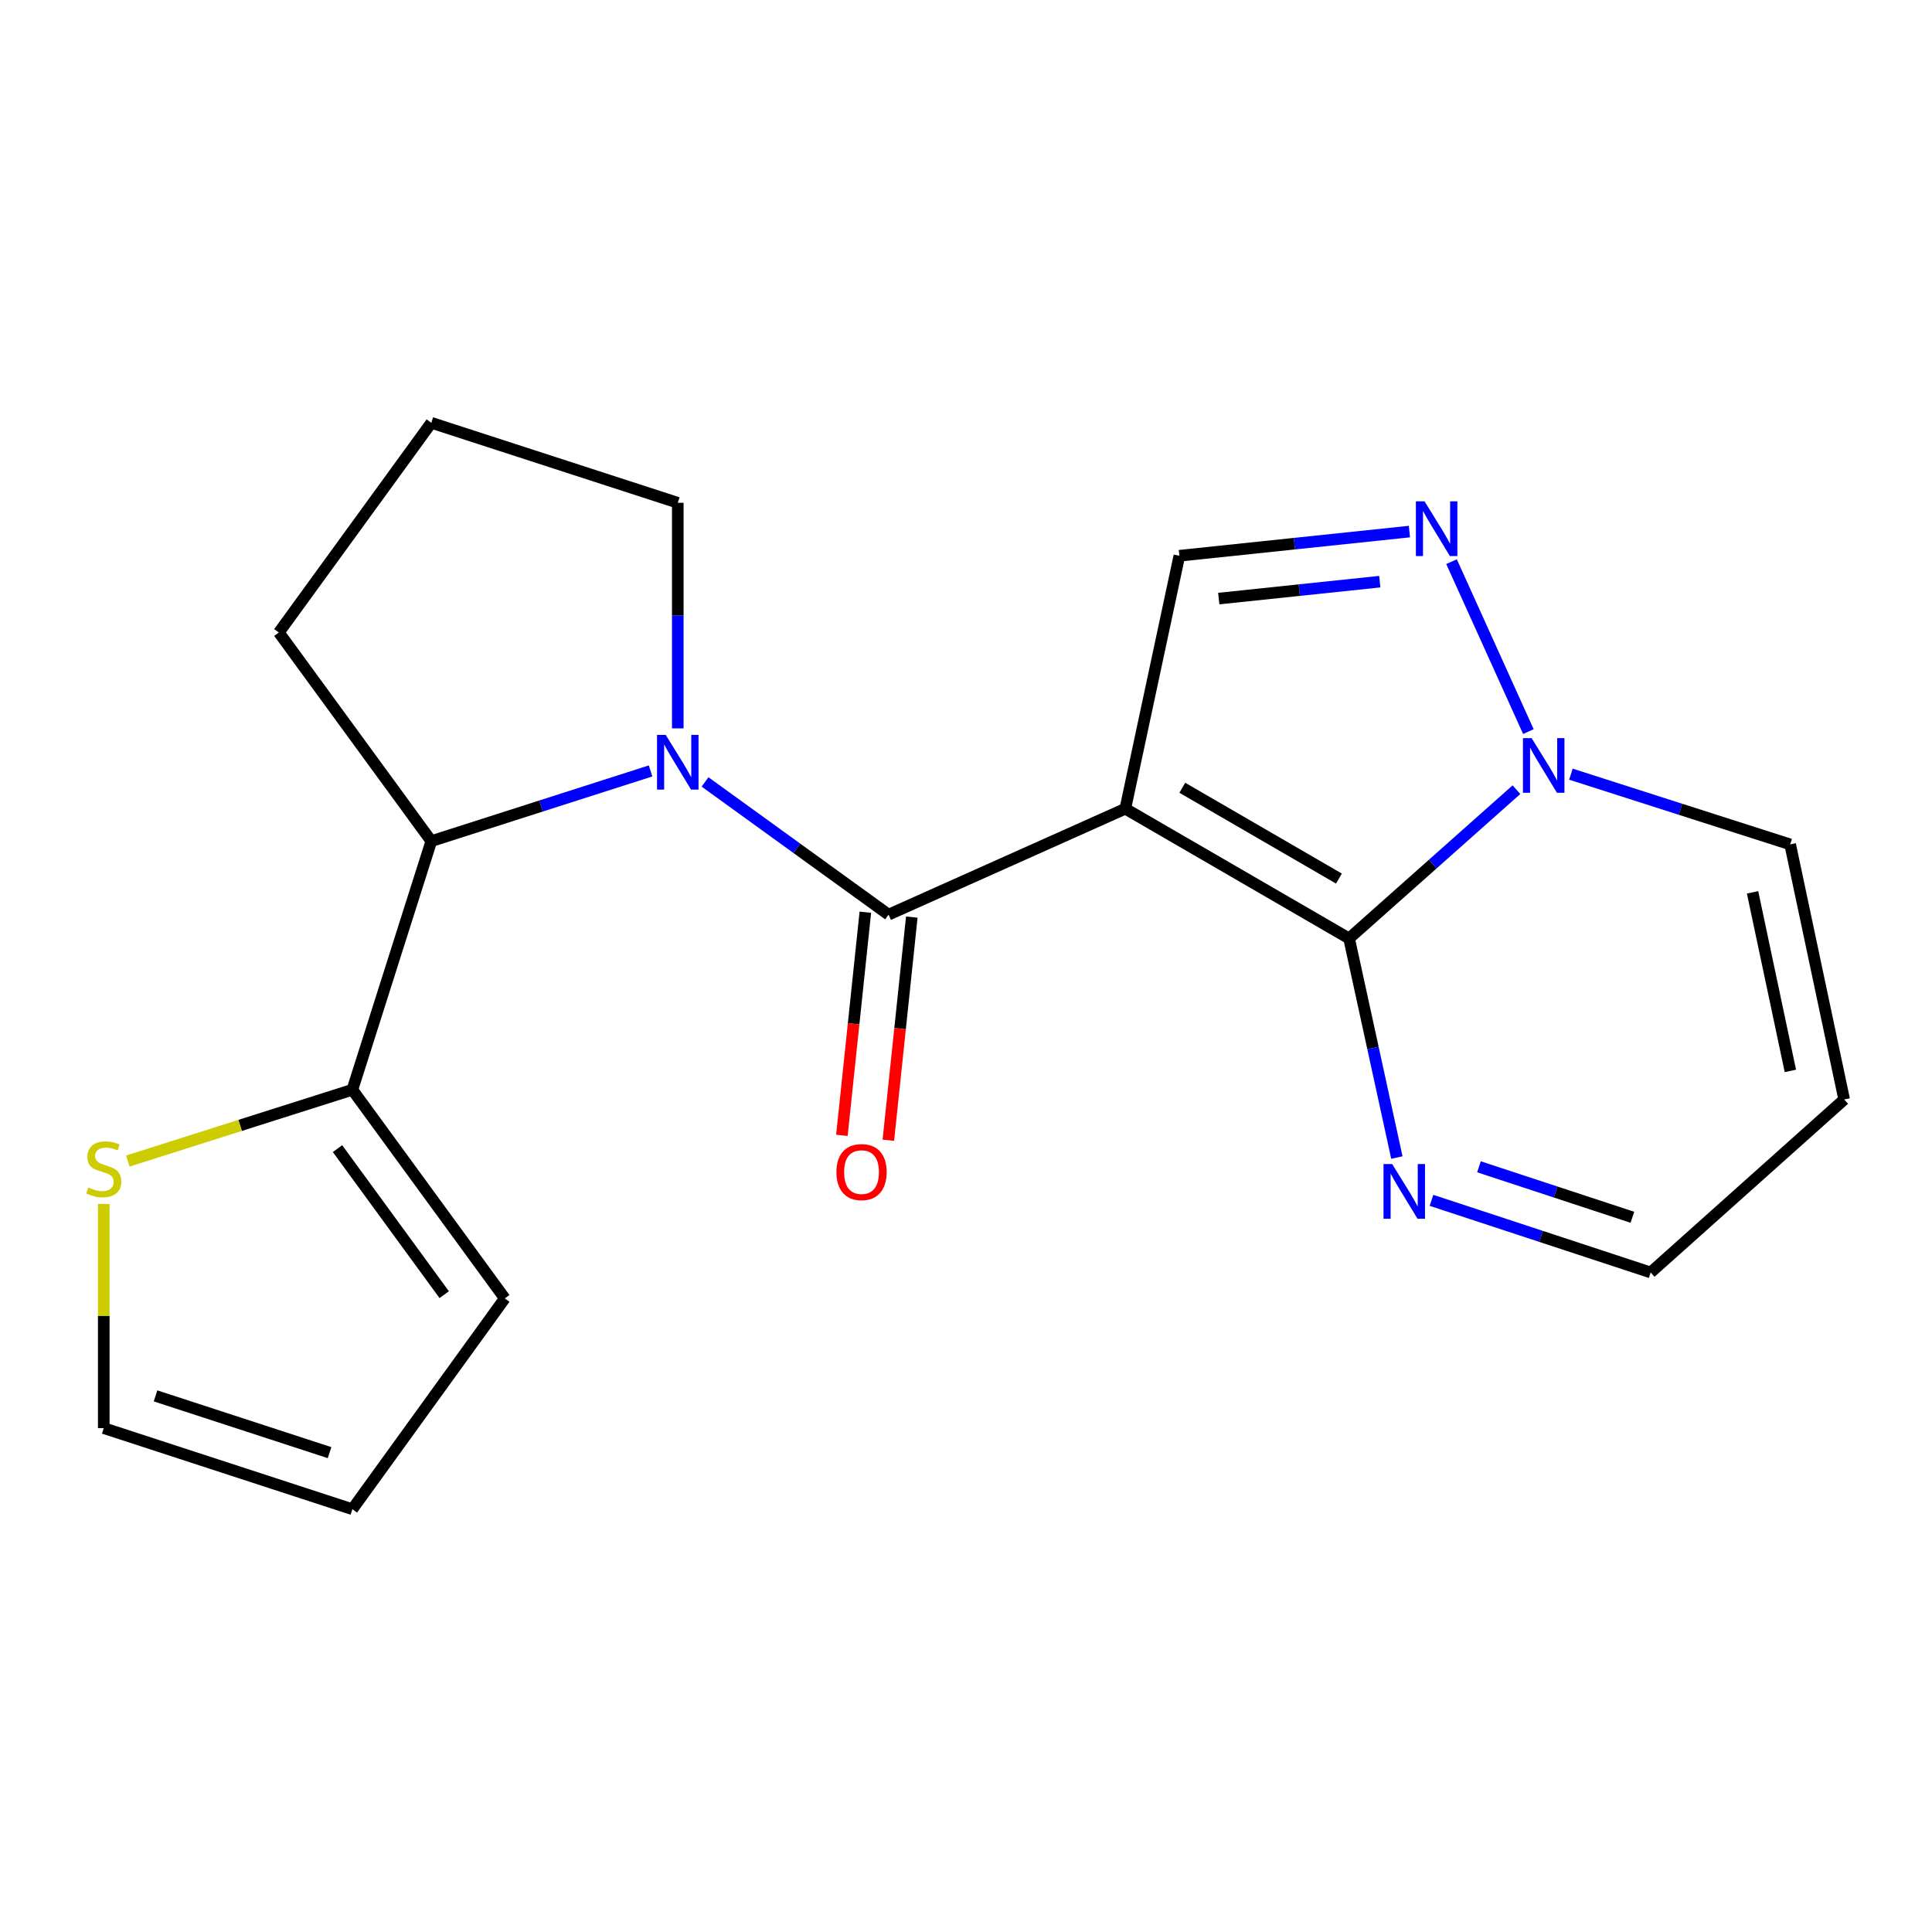 <?xml version='1.0' encoding='iso-8859-1'?>
<svg version='1.1' baseProfile='full'
              xmlns='http://www.w3.org/2000/svg'
                      xmlns:rdkit='http://www.rdkit.org/xml'
                      xmlns:xlink='http://www.w3.org/1999/xlink'
                  xml:space='preserve'
width='1000px' height='1000px' viewBox='0 0 1000 1000'>
<!-- END OF HEADER -->
<rect style='opacity:1.0;fill:#FFFFFF;stroke:none' width='1000' height='1000' x='0' y='0'> </rect>
<path class='bond-0' d='M 582.461,418.59 L 698.282,485.736' style='fill:none;fill-rule:evenodd;stroke:#000000;stroke-width:6px;stroke-linecap:butt;stroke-linejoin:miter;stroke-opacity:1' />
<path class='bond-0' d='M 611.96,407.746 L 693.035,454.747' style='fill:none;fill-rule:evenodd;stroke:#000000;stroke-width:6px;stroke-linecap:butt;stroke-linejoin:miter;stroke-opacity:1' />
<path class='bond-1' d='M 582.461,418.59 L 459.923,473.419' style='fill:none;fill-rule:evenodd;stroke:#000000;stroke-width:6px;stroke-linecap:butt;stroke-linejoin:miter;stroke-opacity:1' />
<path class='bond-5' d='M 582.461,418.59 L 610.439,287.658' style='fill:none;fill-rule:evenodd;stroke:#000000;stroke-width:6px;stroke-linecap:butt;stroke-linejoin:miter;stroke-opacity:1' />
<path class='bond-3' d='M 698.282,485.736 L 741.596,447.238' style='fill:none;fill-rule:evenodd;stroke:#000000;stroke-width:6px;stroke-linecap:butt;stroke-linejoin:miter;stroke-opacity:1' />
<path class='bond-3' d='M 741.596,447.238 L 784.91,408.74' style='fill:none;fill-rule:evenodd;stroke:#0000FF;stroke-width:6px;stroke-linecap:butt;stroke-linejoin:miter;stroke-opacity:1' />
<path class='bond-7' d='M 698.282,485.736 L 710.65,542.44' style='fill:none;fill-rule:evenodd;stroke:#000000;stroke-width:6px;stroke-linecap:butt;stroke-linejoin:miter;stroke-opacity:1' />
<path class='bond-7' d='M 710.65,542.44 L 723.019,599.144' style='fill:none;fill-rule:evenodd;stroke:#0000FF;stroke-width:6px;stroke-linecap:butt;stroke-linejoin:miter;stroke-opacity:1' />
<path class='bond-2' d='M 459.923,473.419 L 412.423,439.07' style='fill:none;fill-rule:evenodd;stroke:#000000;stroke-width:6px;stroke-linecap:butt;stroke-linejoin:miter;stroke-opacity:1' />
<path class='bond-2' d='M 412.423,439.07 L 364.924,404.721' style='fill:none;fill-rule:evenodd;stroke:#0000FF;stroke-width:6px;stroke-linecap:butt;stroke-linejoin:miter;stroke-opacity:1' />
<path class='bond-11' d='M 447.901,472.155 L 441.831,529.909' style='fill:none;fill-rule:evenodd;stroke:#000000;stroke-width:6px;stroke-linecap:butt;stroke-linejoin:miter;stroke-opacity:1' />
<path class='bond-11' d='M 441.831,529.909 L 435.762,587.663' style='fill:none;fill-rule:evenodd;stroke:#FF0000;stroke-width:6px;stroke-linecap:butt;stroke-linejoin:miter;stroke-opacity:1' />
<path class='bond-11' d='M 471.946,474.682 L 465.876,532.436' style='fill:none;fill-rule:evenodd;stroke:#000000;stroke-width:6px;stroke-linecap:butt;stroke-linejoin:miter;stroke-opacity:1' />
<path class='bond-11' d='M 465.876,532.436 L 459.806,590.19' style='fill:none;fill-rule:evenodd;stroke:#FF0000;stroke-width:6px;stroke-linecap:butt;stroke-linejoin:miter;stroke-opacity:1' />
<path class='bond-6' d='M 336.729,399.033 L 279.986,417.207' style='fill:none;fill-rule:evenodd;stroke:#0000FF;stroke-width:6px;stroke-linecap:butt;stroke-linejoin:miter;stroke-opacity:1' />
<path class='bond-6' d='M 279.986,417.207 L 223.243,435.38' style='fill:none;fill-rule:evenodd;stroke:#000000;stroke-width:6px;stroke-linecap:butt;stroke-linejoin:miter;stroke-opacity:1' />
<path class='bond-17' d='M 350.818,377.004 L 350.818,318.624' style='fill:none;fill-rule:evenodd;stroke:#0000FF;stroke-width:6px;stroke-linecap:butt;stroke-linejoin:miter;stroke-opacity:1' />
<path class='bond-17' d='M 350.818,318.624 L 350.818,260.244' style='fill:none;fill-rule:evenodd;stroke:#000000;stroke-width:6px;stroke-linecap:butt;stroke-linejoin:miter;stroke-opacity:1' />
<path class='bond-10' d='M 813.108,400.713 L 869.845,418.886' style='fill:none;fill-rule:evenodd;stroke:#0000FF;stroke-width:6px;stroke-linecap:butt;stroke-linejoin:miter;stroke-opacity:1' />
<path class='bond-10' d='M 869.845,418.886 L 926.581,437.059' style='fill:none;fill-rule:evenodd;stroke:#000000;stroke-width:6px;stroke-linecap:butt;stroke-linejoin:miter;stroke-opacity:1' />
<path class='bond-20' d='M 791.095,378.678 L 751.308,290.704' style='fill:none;fill-rule:evenodd;stroke:#0000FF;stroke-width:6px;stroke-linecap:butt;stroke-linejoin:miter;stroke-opacity:1' />
<path class='bond-4' d='M 729.513,275.143 L 669.976,281.401' style='fill:none;fill-rule:evenodd;stroke:#0000FF;stroke-width:6px;stroke-linecap:butt;stroke-linejoin:miter;stroke-opacity:1' />
<path class='bond-4' d='M 669.976,281.401 L 610.439,287.658' style='fill:none;fill-rule:evenodd;stroke:#000000;stroke-width:6px;stroke-linecap:butt;stroke-linejoin:miter;stroke-opacity:1' />
<path class='bond-4' d='M 714.179,301.065 L 672.503,305.445' style='fill:none;fill-rule:evenodd;stroke:#0000FF;stroke-width:6px;stroke-linecap:butt;stroke-linejoin:miter;stroke-opacity:1' />
<path class='bond-4' d='M 672.503,305.445 L 630.827,309.826' style='fill:none;fill-rule:evenodd;stroke:#000000;stroke-width:6px;stroke-linecap:butt;stroke-linejoin:miter;stroke-opacity:1' />
<path class='bond-8' d='M 223.243,435.38 L 182.384,564.056' style='fill:none;fill-rule:evenodd;stroke:#000000;stroke-width:6px;stroke-linecap:butt;stroke-linejoin:miter;stroke-opacity:1' />
<path class='bond-18' d='M 223.243,435.38 L 144.332,327.376' style='fill:none;fill-rule:evenodd;stroke:#000000;stroke-width:6px;stroke-linecap:butt;stroke-linejoin:miter;stroke-opacity:1' />
<path class='bond-15' d='M 740.935,621.293 L 797.66,639.961' style='fill:none;fill-rule:evenodd;stroke:#0000FF;stroke-width:6px;stroke-linecap:butt;stroke-linejoin:miter;stroke-opacity:1' />
<path class='bond-15' d='M 797.66,639.961 L 854.385,658.628' style='fill:none;fill-rule:evenodd;stroke:#000000;stroke-width:6px;stroke-linecap:butt;stroke-linejoin:miter;stroke-opacity:1' />
<path class='bond-15' d='M 765.51,603.928 L 805.218,616.995' style='fill:none;fill-rule:evenodd;stroke:#0000FF;stroke-width:6px;stroke-linecap:butt;stroke-linejoin:miter;stroke-opacity:1' />
<path class='bond-15' d='M 805.218,616.995 L 844.925,630.063' style='fill:none;fill-rule:evenodd;stroke:#000000;stroke-width:6px;stroke-linecap:butt;stroke-linejoin:miter;stroke-opacity:1' />
<path class='bond-9' d='M 182.384,564.056 L 124.274,582.508' style='fill:none;fill-rule:evenodd;stroke:#000000;stroke-width:6px;stroke-linecap:butt;stroke-linejoin:miter;stroke-opacity:1' />
<path class='bond-9' d='M 124.274,582.508 L 66.164,600.96' style='fill:none;fill-rule:evenodd;stroke:#CCCC00;stroke-width:6px;stroke-linecap:butt;stroke-linejoin:miter;stroke-opacity:1' />
<path class='bond-13' d='M 182.384,564.056 L 261.282,672.06' style='fill:none;fill-rule:evenodd;stroke:#000000;stroke-width:6px;stroke-linecap:butt;stroke-linejoin:miter;stroke-opacity:1' />
<path class='bond-13' d='M 174.696,594.518 L 229.924,670.121' style='fill:none;fill-rule:evenodd;stroke:#000000;stroke-width:6px;stroke-linecap:butt;stroke-linejoin:miter;stroke-opacity:1' />
<path class='bond-14' d='M 53.708,623.152 L 53.708,681.172' style='fill:none;fill-rule:evenodd;stroke:#CCCC00;stroke-width:6px;stroke-linecap:butt;stroke-linejoin:miter;stroke-opacity:1' />
<path class='bond-14' d='M 53.708,681.172 L 53.708,739.192' style='fill:none;fill-rule:evenodd;stroke:#000000;stroke-width:6px;stroke-linecap:butt;stroke-linejoin:miter;stroke-opacity:1' />
<path class='bond-22' d='M 926.581,437.059 L 954.545,569.093' style='fill:none;fill-rule:evenodd;stroke:#000000;stroke-width:6px;stroke-linecap:butt;stroke-linejoin:miter;stroke-opacity:1' />
<path class='bond-22' d='M 907.123,461.874 L 926.698,554.297' style='fill:none;fill-rule:evenodd;stroke:#000000;stroke-width:6px;stroke-linecap:butt;stroke-linejoin:miter;stroke-opacity:1' />
<path class='bond-12' d='M 954.545,569.093 L 854.385,658.628' style='fill:none;fill-rule:evenodd;stroke:#000000;stroke-width:6px;stroke-linecap:butt;stroke-linejoin:miter;stroke-opacity:1' />
<path class='bond-16' d='M 261.282,672.06 L 182.384,781.166' style='fill:none;fill-rule:evenodd;stroke:#000000;stroke-width:6px;stroke-linecap:butt;stroke-linejoin:miter;stroke-opacity:1' />
<path class='bond-23' d='M 53.708,739.192 L 182.384,781.166' style='fill:none;fill-rule:evenodd;stroke:#000000;stroke-width:6px;stroke-linecap:butt;stroke-linejoin:miter;stroke-opacity:1' />
<path class='bond-23' d='M 80.507,722.503 L 170.58,751.885' style='fill:none;fill-rule:evenodd;stroke:#000000;stroke-width:6px;stroke-linecap:butt;stroke-linejoin:miter;stroke-opacity:1' />
<path class='bond-19' d='M 350.818,260.244 L 223.243,218.834' style='fill:none;fill-rule:evenodd;stroke:#000000;stroke-width:6px;stroke-linecap:butt;stroke-linejoin:miter;stroke-opacity:1' />
<path class='bond-21' d='M 144.332,327.376 L 223.243,218.834' style='fill:none;fill-rule:evenodd;stroke:#000000;stroke-width:6px;stroke-linecap:butt;stroke-linejoin:miter;stroke-opacity:1' />
<path  class='atom-3' d='M 344.558 380.361
L 353.838 395.361
Q 354.758 396.841, 356.238 399.521
Q 357.718 402.201, 357.798 402.361
L 357.798 380.361
L 361.558 380.361
L 361.558 408.681
L 357.678 408.681
L 347.718 392.281
Q 346.558 390.361, 345.318 388.161
Q 344.118 385.961, 343.758 385.281
L 343.758 408.681
L 340.078 408.681
L 340.078 380.361
L 344.558 380.361
' fill='#0000FF'/>
<path  class='atom-4' d='M 792.76 382.04
L 802.04 397.04
Q 802.96 398.52, 804.44 401.2
Q 805.92 403.88, 806 404.04
L 806 382.04
L 809.76 382.04
L 809.76 410.36
L 805.88 410.36
L 795.92 393.96
Q 794.76 392.04, 793.52 389.84
Q 792.32 387.64, 791.96 386.96
L 791.96 410.36
L 788.28 410.36
L 788.28 382.04
L 792.76 382.04
' fill='#0000FF'/>
<path  class='atom-5' d='M 737.341 259.502
L 746.621 274.502
Q 747.541 275.982, 749.021 278.662
Q 750.501 281.342, 750.581 281.502
L 750.581 259.502
L 754.341 259.502
L 754.341 287.822
L 750.461 287.822
L 740.501 271.422
Q 739.341 269.502, 738.101 267.302
Q 736.901 265.102, 736.541 264.422
L 736.541 287.822
L 732.861 287.822
L 732.861 259.502
L 737.341 259.502
' fill='#0000FF'/>
<path  class='atom-8' d='M 720.578 602.494
L 729.858 617.494
Q 730.778 618.974, 732.258 621.654
Q 733.738 624.334, 733.818 624.494
L 733.818 602.494
L 737.578 602.494
L 737.578 630.814
L 733.698 630.814
L 723.738 614.414
Q 722.578 612.494, 721.338 610.294
Q 720.138 608.094, 719.778 607.414
L 719.778 630.814
L 716.098 630.814
L 716.098 602.494
L 720.578 602.494
' fill='#0000FF'/>
<path  class='atom-10' d='M 45.708 614.635
Q 46.028 614.755, 47.348 615.315
Q 48.668 615.875, 50.108 616.235
Q 51.588 616.555, 53.028 616.555
Q 55.708 616.555, 57.268 615.275
Q 58.828 613.955, 58.828 611.675
Q 58.828 610.115, 58.028 609.155
Q 57.268 608.195, 56.068 607.675
Q 54.868 607.155, 52.868 606.555
Q 50.348 605.795, 48.828 605.075
Q 47.348 604.355, 46.268 602.835
Q 45.228 601.315, 45.228 598.755
Q 45.228 595.195, 47.628 592.995
Q 50.068 590.795, 54.868 590.795
Q 58.148 590.795, 61.868 592.355
L 60.948 595.435
Q 57.548 594.035, 54.988 594.035
Q 52.228 594.035, 50.708 595.195
Q 49.188 596.315, 49.228 598.275
Q 49.228 599.795, 49.988 600.715
Q 50.788 601.635, 51.908 602.155
Q 53.068 602.675, 54.988 603.275
Q 57.548 604.075, 59.068 604.875
Q 60.588 605.675, 61.668 607.315
Q 62.788 608.915, 62.788 611.675
Q 62.788 615.595, 60.148 617.715
Q 57.548 619.795, 53.188 619.795
Q 50.668 619.795, 48.748 619.235
Q 46.868 618.715, 44.628 617.795
L 45.708 614.635
' fill='#CCCC00'/>
<path  class='atom-12' d='M 432.927 606.674
Q 432.927 599.874, 436.287 596.074
Q 439.647 592.274, 445.927 592.274
Q 452.207 592.274, 455.567 596.074
Q 458.927 599.874, 458.927 606.674
Q 458.927 613.554, 455.527 617.474
Q 452.127 621.354, 445.927 621.354
Q 439.687 621.354, 436.287 617.474
Q 432.927 613.594, 432.927 606.674
M 445.927 618.154
Q 450.247 618.154, 452.567 615.274
Q 454.927 612.354, 454.927 606.674
Q 454.927 601.114, 452.567 598.314
Q 450.247 595.474, 445.927 595.474
Q 441.607 595.474, 439.247 598.274
Q 436.927 601.074, 436.927 606.674
Q 436.927 612.394, 439.247 615.274
Q 441.607 618.154, 445.927 618.154
' fill='#FF0000'/>
</svg>
